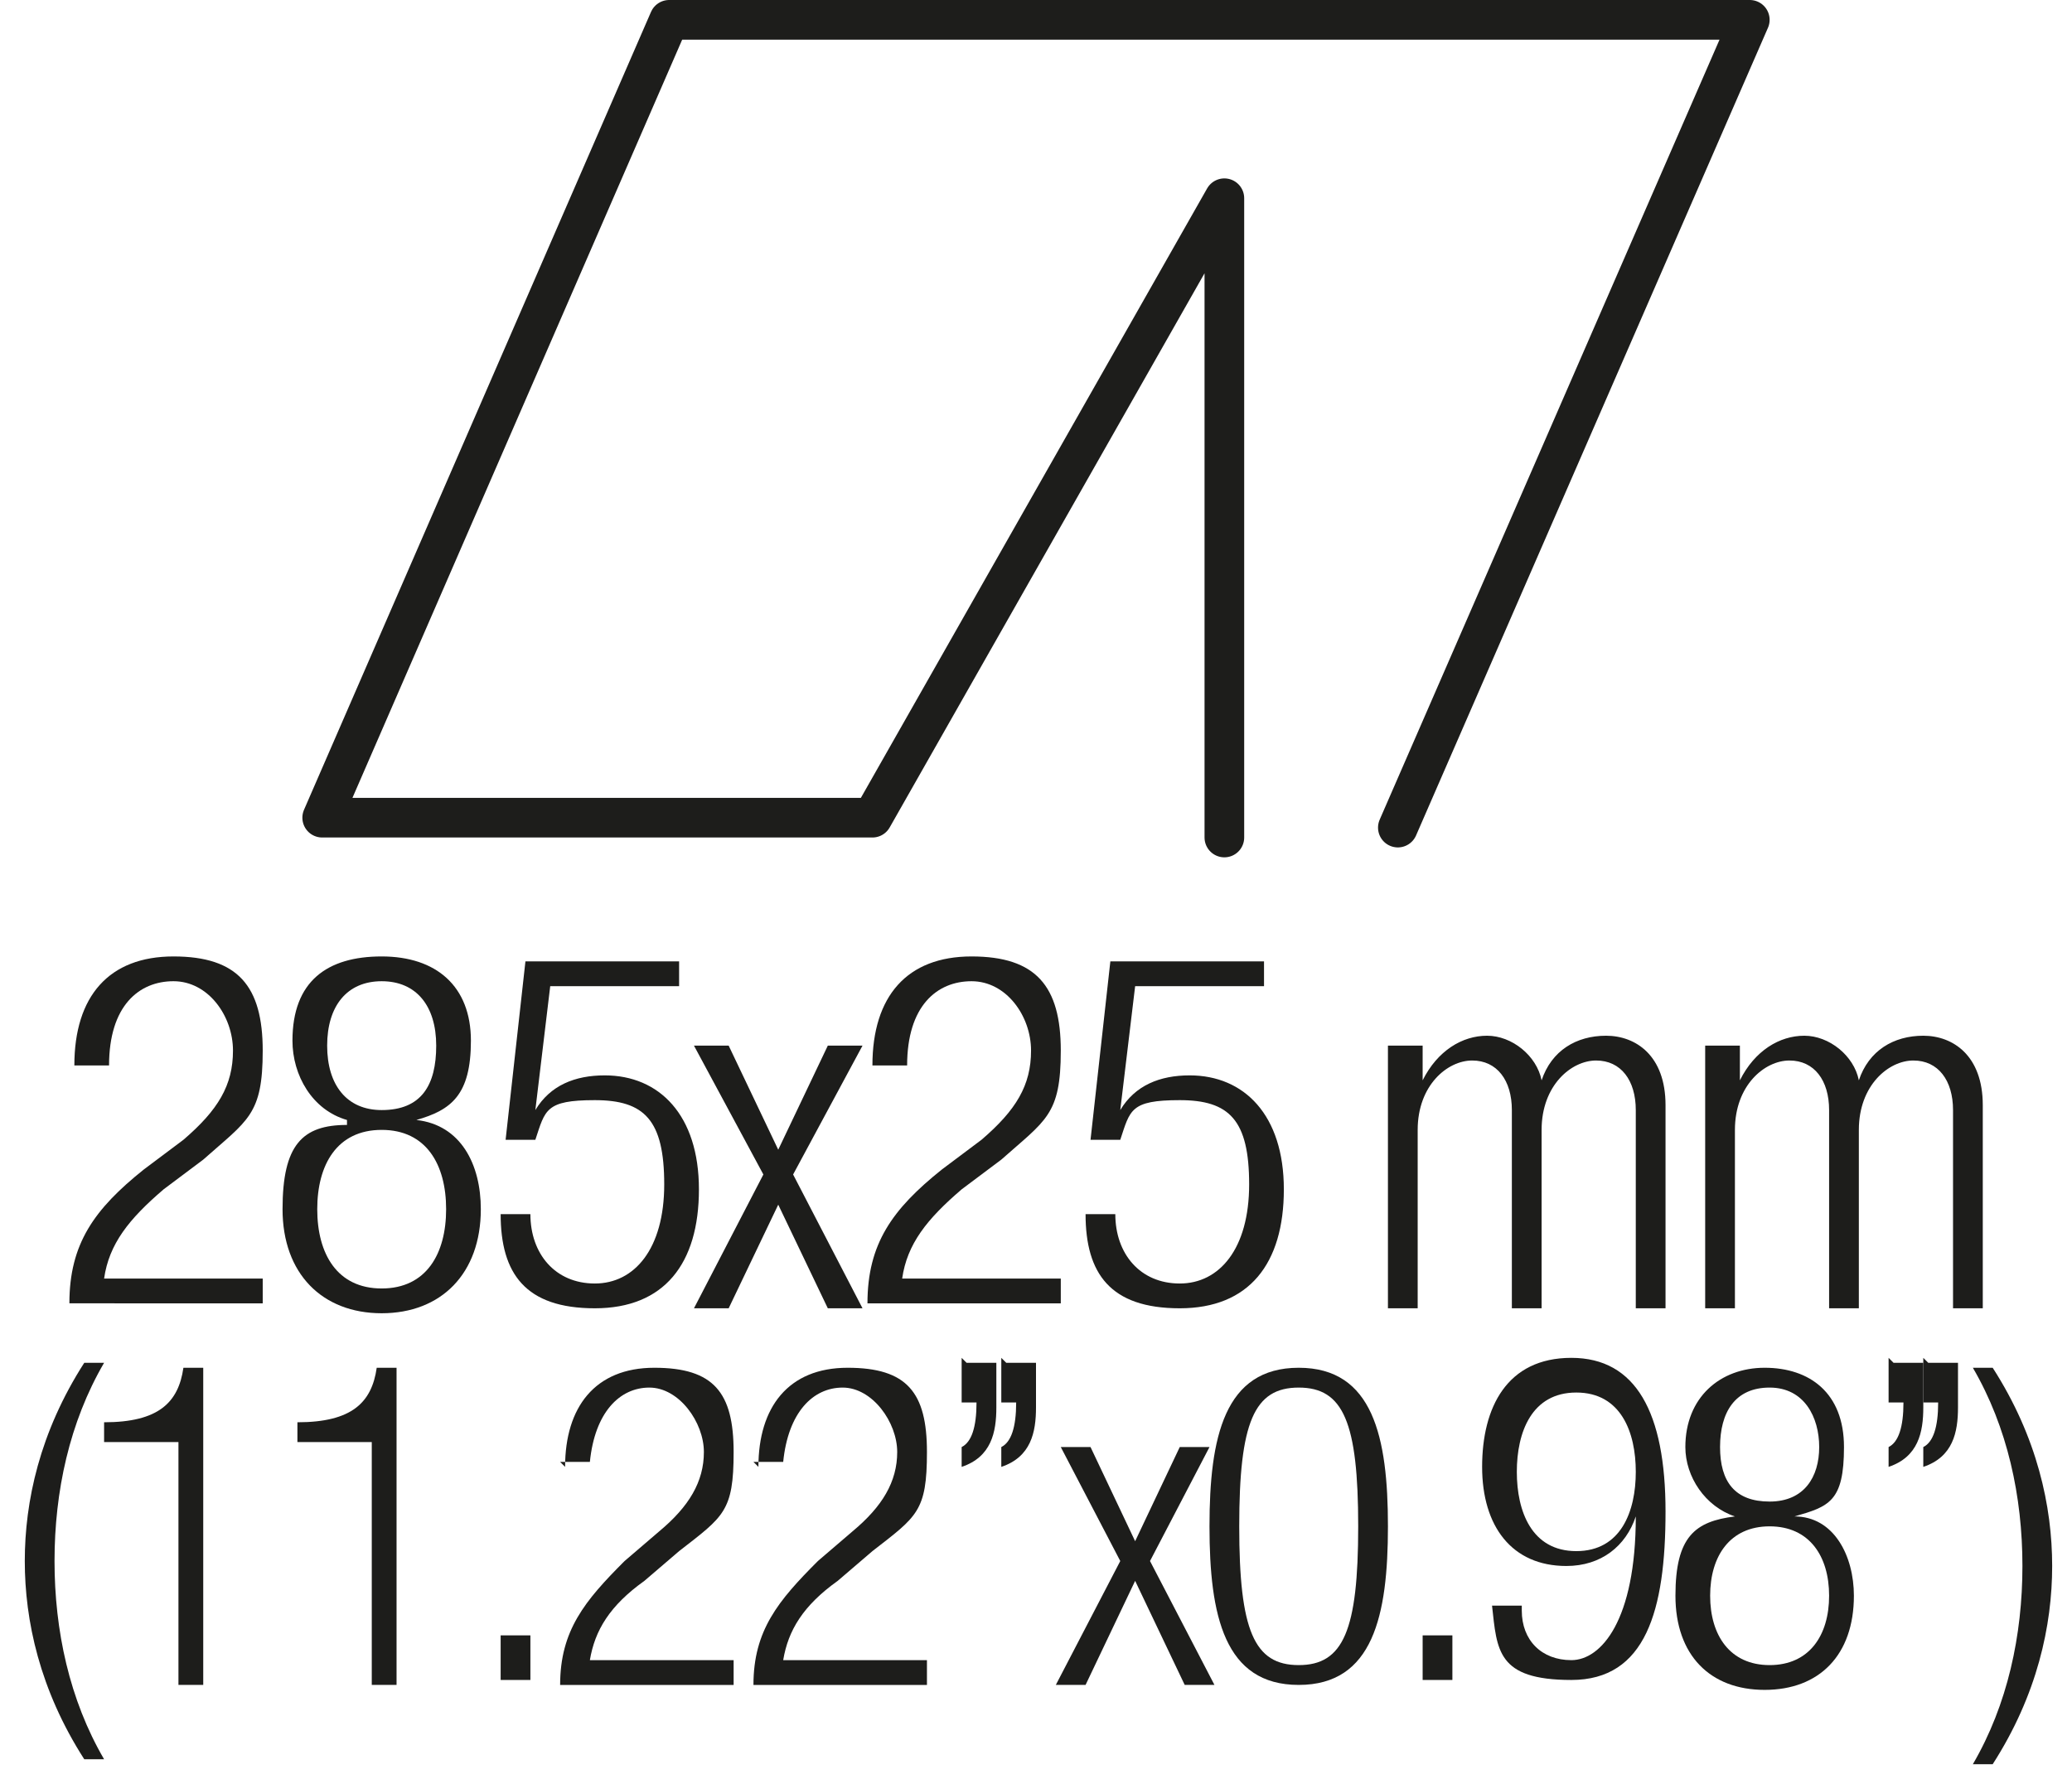 <?xml version="1.0" encoding="UTF-8"?>
<svg id="Livello_1" xmlns="http://www.w3.org/2000/svg" version="1.1" viewBox="0 0 41.8 35.8">
  <!-- Generator: Adobe Illustrator 29.6.1, SVG Export Plug-In . SVG Version: 2.1.1 Build 9)  -->
  <g>
    <rect x=".9" y="19.3" width="40.1" height="7.8" fill="none"/>
    <path d="M1.5,21.5c0-1.4.7-2.2,2-2.2s1.8.6,1.8,1.9-.3,1.4-1.2,2.2l-.8.6c-.7.6-1.1,1.1-1.2,1.8h3.2v.5H1.4c0-1.2.5-1.9,1.5-2.7l.8-.6c.7-.6,1-1.1,1-1.8s-.5-1.4-1.2-1.4-1.3.5-1.3,1.7h-.6Z" fill="#1d1d1b"/>
    <path d="M7,22.6h0c-.7-.2-1.1-.9-1.1-1.6,0-1.2.7-1.7,1.8-1.7s1.8.6,1.8,1.7-.4,1.4-1.1,1.6h0c.9.1,1.3.9,1.3,1.8,0,1.3-.8,2.1-2,2.1s-2-.8-2-2.1.4-1.7,1.3-1.7ZM7.7,26c.9,0,1.3-.7,1.3-1.6s-.4-1.6-1.3-1.6-1.3.7-1.3,1.6.4,1.6,1.3,1.6ZM7.7,22.4c.8,0,1.1-.5,1.1-1.3s-.4-1.3-1.1-1.3-1.1.5-1.1,1.3.4,1.3,1.1,1.3Z" fill="#1d1d1b"/>
    <path d="M13.7,19.4v.5h-2.6l-.3,2.5h0c.3-.5.8-.7,1.4-.7,1.1,0,1.9.8,1.9,2.3s-.7,2.4-2.1,2.4-1.9-.7-1.9-1.9h.6c0,.8.5,1.4,1.3,1.4s1.4-.7,1.4-2-.4-1.7-1.4-1.7-1,.2-1.2.8h-.6l.4-3.6h3.1Z" fill="#1d1d1b"/>
    <path d="M15.8,24.1l-1.1,2.3h-.7l1.4-2.7-1.4-2.6h.7l1,2.1,1-2.1h.7l-1.4,2.6,1.4,2.7h-.7l-1.1-2.3Z" fill="#1d1d1b"/>
    <path d="M17.6,21.5c0-1.4.7-2.2,2-2.2s1.8.6,1.8,1.9-.3,1.4-1.2,2.2l-.8.6c-.7.6-1.1,1.1-1.2,1.8h3.2v.5h-3.9c0-1.2.5-1.9,1.5-2.7l.8-.6c.7-.6,1-1.1,1-1.8s-.5-1.4-1.2-1.4-1.3.5-1.3,1.7h-.6Z" fill="#1d1d1b"/>
    <path d="M25.5,19.4v.5h-2.6l-.3,2.5h0c.3-.5.8-.7,1.4-.7,1.1,0,1.9.8,1.9,2.3s-.7,2.4-2.1,2.4-1.9-.7-1.9-1.9h.6c0,.8.5,1.4,1.3,1.4s1.4-.7,1.4-2-.4-1.7-1.4-1.7-1,.2-1.2.8h-.6l.4-3.6h3.1Z" fill="#1d1d1b"/>
    <path d="M28.2,21.1h.5v.7h0c.3-.6.8-.9,1.3-.9s1,.4,1.1.9h0c.2-.6.7-.9,1.3-.9s1.2.4,1.2,1.4v4.1h-.6v-4c0-.6-.3-1-.8-1s-1.1.5-1.1,1.4v3.6h-.6v-4c0-.6-.3-1-.8-1s-1.1.5-1.1,1.4v3.6h-.6v-5.3Z" fill="#1d1d1b"/>
    <path d="M34.6,21.1h.5v.7h0c.3-.6.8-.9,1.3-.9s1,.4,1.1.9h0c.2-.6.7-.9,1.3-.9s1.2.4,1.2,1.4v4.1h-.6v-4c0-.6-.3-1-.8-1s-1.1.5-1.1,1.4v3.6h-.6v-4c0-.6-.3-1-.8-1s-1.1.5-1.1,1.4v3.6h-.6v-5.3Z" fill="#1d1d1b"/>
  </g>
  <g id="LWPOLYLINE">
    <polyline points="24.7 16.9 24.7 4 17.6 16.5 6.5 16.5 13.5 .4 35.3 .4 28.2 16.7" fill="none" stroke="#1d1d1b" stroke-linecap="round" stroke-linejoin="round" stroke-width=".8"/>
  </g>
  <g>
    <rect y="27.5" width="41.8" height="7.9" fill="none"/>
    <path d="M2.1,27.5c-.7,1.2-1,2.6-1,4s.3,2.8,1,4h-.4c-.9-1.4-1.2-2.8-1.2-4s.3-2.6,1.2-4h.4Z" fill="#1d1d1b"/>
    <path d="M3.6,29.1h-1.5v-.4c1.1,0,1.5-.4,1.6-1.1h.4v6.4h-.5v-4.9Z" fill="#1d1d1b"/>
    <path d="M7.5,29.1h-1.5v-.4c1.1,0,1.5-.4,1.6-1.1h.4v6.4h-.5v-4.9Z" fill="#1d1d1b"/>
    <path d="M10.1,33h.6v.9h-.6v-.9Z" fill="#1d1d1b"/>
    <path d="M11.4,29.6c0-1.2.6-2,1.8-2s1.6.5,1.6,1.7-.2,1.3-1.1,2l-.7.6c-.7.5-1,1-1.1,1.6h2.9v.5h-3.5c0-1.1.5-1.7,1.3-2.5l.7-.6c.6-.5.9-1,.9-1.6s-.5-1.3-1.1-1.3-1.1.5-1.2,1.5h-.6Z" fill="#1d1d1b"/>
    <path d="M15.3,29.6c0-1.2.6-2,1.8-2s1.6.5,1.6,1.7-.2,1.3-1.1,2l-.7.6c-.7.5-1,1-1.1,1.6h2.9v.5h-3.5c0-1.1.5-1.7,1.3-2.5l.7-.6c.6-.5.9-1,.9-1.6s-.5-1.3-1.1-1.3-1.1.5-1.2,1.5h-.6Z" fill="#1d1d1b"/>
    <path d="M19.5,27.5h.6v.9c0,.5-.1,1-.7,1.2v-.4c.2-.1.3-.4.3-.9h-.3v-.9Z" fill="#1d1d1b"/>
    <path d="M20.3,27.5h.6v.9c0,.5-.1,1-.7,1.2v-.4c.2-.1.3-.4.3-.9h-.3v-.9Z" fill="#1d1d1b"/>
    <path d="M22.9,31.9l-1,2.1h-.6l1.3-2.5-1.2-2.3h.6l.9,1.9.9-1.9h.6l-1.2,2.3,1.3,2.5h-.6l-1-2.1Z" fill="#1d1d1b"/>
    <path d="M26.2,27.6c1.5,0,1.8,1.4,1.8,3.2s-.3,3.2-1.8,3.2-1.8-1.4-1.8-3.2.3-3.2,1.8-3.2ZM26.2,33.6c.9,0,1.2-.7,1.2-2.8s-.3-2.8-1.2-2.8-1.2.7-1.2,2.8.3,2.8,1.2,2.8Z" fill="#1d1d1b"/>
    <path d="M28.7,33h.6v.9h-.6v-.9Z" fill="#1d1d1b"/>
    <path d="M30.7,32.5c0,.6.4,1,1,1s1.3-.8,1.3-2.9h0c-.2.6-.7,1-1.4,1-1.1,0-1.7-.8-1.7-2s.5-2.2,1.8-2.2,1.9,1.1,1.9,3.1-.4,3.4-1.9,3.4-1.5-.6-1.6-1.5h.6ZM31.8,31.3c.9,0,1.2-.8,1.2-1.6s-.3-1.6-1.2-1.6-1.2.8-1.2,1.6.3,1.6,1.2,1.6Z" fill="#1d1d1b"/>
    <path d="M35,30.6h0c-.6-.2-1-.8-1-1.4,0-1,.7-1.6,1.6-1.6s1.6.5,1.6,1.6-.3,1.2-1,1.4h0c.8,0,1.2.8,1.2,1.6,0,1.2-.7,1.9-1.8,1.9s-1.8-.7-1.8-1.9.4-1.5,1.2-1.6ZM35.7,33.6c.8,0,1.2-.6,1.2-1.4s-.4-1.4-1.2-1.4-1.2.6-1.2,1.4.4,1.4,1.2,1.4ZM35.7,30.3c.7,0,1-.5,1-1.1s-.3-1.2-1-1.2-1,.5-1,1.2.3,1.1,1,1.1Z" fill="#1d1d1b"/>
    <path d="M38.2,27.5h.6v.9c0,.5-.1,1-.7,1.2v-.4c.2-.1.3-.4.3-.9h-.3v-.9Z" fill="#1d1d1b"/>
    <path d="M38.9,27.5h.6v.9c0,.5-.1,1-.7,1.2v-.4c.2-.1.3-.4.3-.9h-.3v-.9Z" fill="#1d1d1b"/>
    <path d="M39.8,35.6c.7-1.2,1-2.6,1-4s-.3-2.8-1-4h.4c.9,1.4,1.2,2.8,1.2,4s-.3,2.6-1.2,4h-.4Z" fill="#1d1d1b"/>
  </g>
</svg>